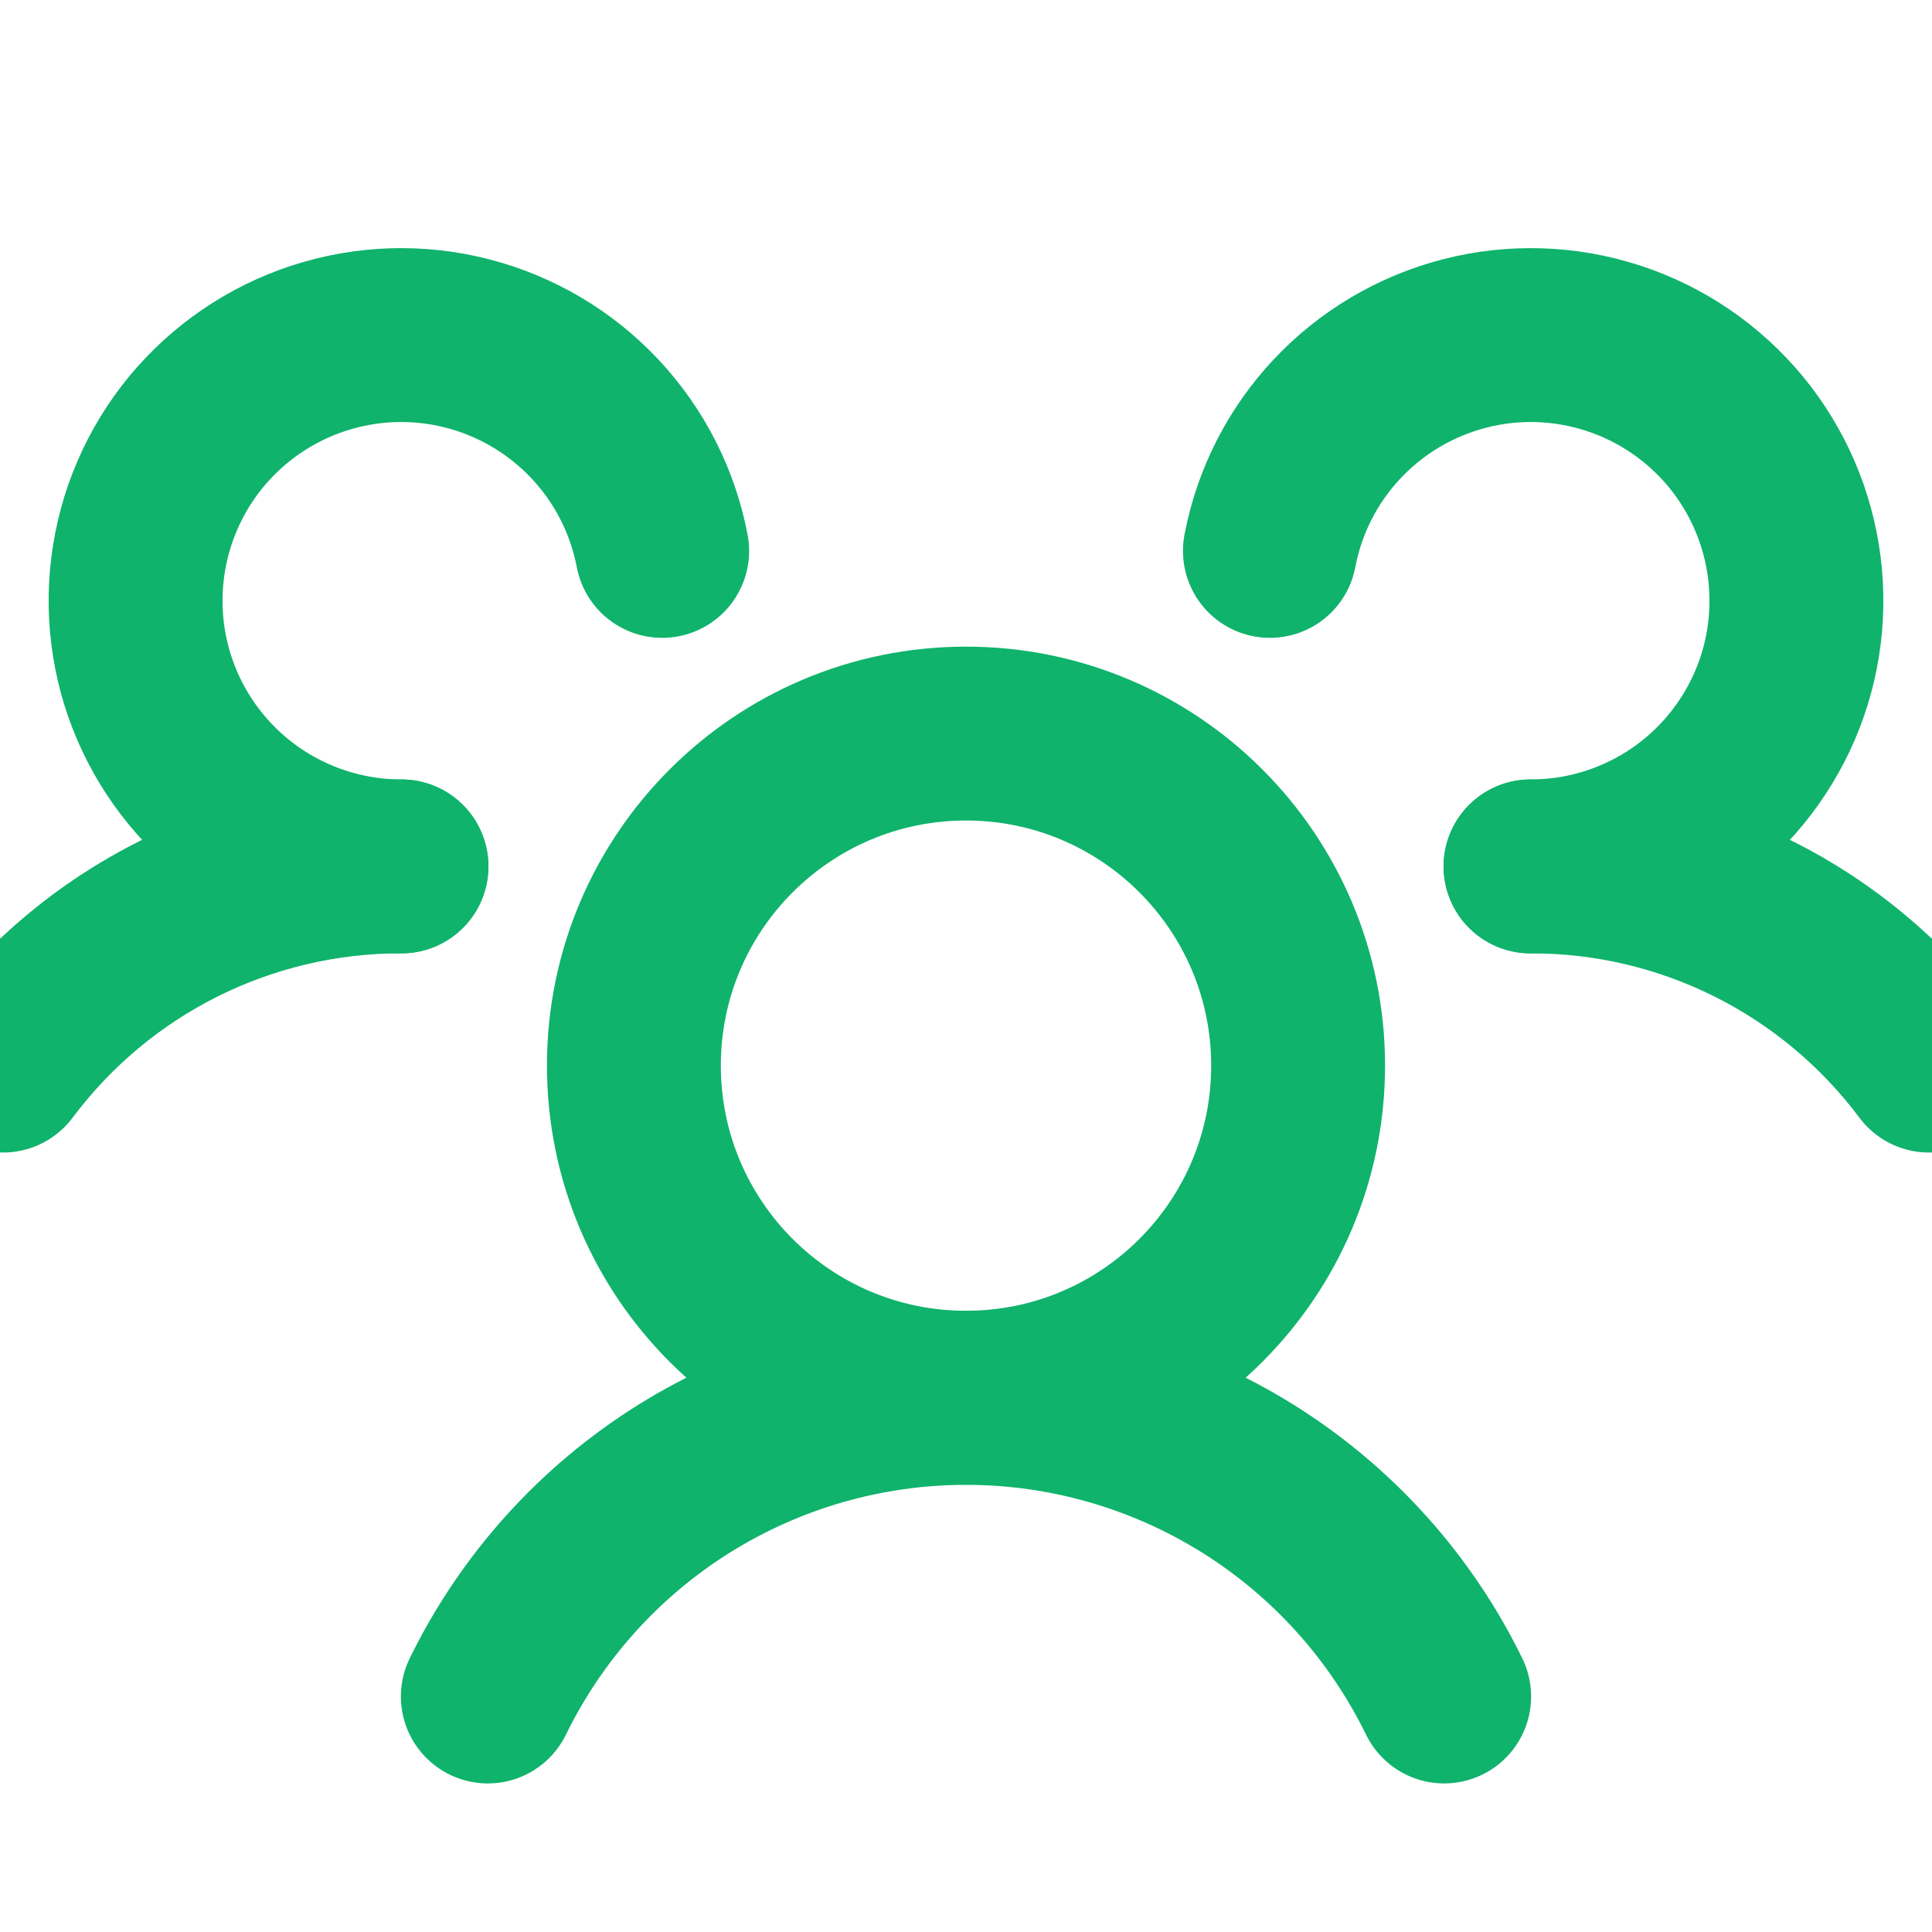 <svg xmlns="http://www.w3.org/2000/svg" width="20" height="20" viewBox="0 0 20 20" fill="none"><g clip-path="url(#clip0_37_3123)"><path d="M10 14.469C11.899 14.469 13.438 12.93 13.438 11.031C13.438 9.133 11.899 7.594 10 7.594C8.102 7.594 6.562 9.133 6.562 11.031C6.562 12.93 8.102 14.469 10 14.469Z" stroke="#0FB36C" stroke-width="1.8" stroke-linecap="round" stroke-linejoin="round"></path><path d="M15.844 8.969C16.645 8.967 17.434 9.153 18.151 9.511C18.867 9.869 19.489 10.39 19.969 11.031" stroke="#0FB36C" stroke-width="1.8" stroke-linecap="round" stroke-linejoin="round"></path><path d="M0.031 11.031C0.511 10.39 1.133 9.869 1.849 9.511C2.566 9.153 3.356 8.967 4.156 8.969" stroke="#0FB36C" stroke-width="1.8" stroke-linecap="round" stroke-linejoin="round"></path><path d="M5.05 17.562C5.503 16.635 6.207 15.854 7.082 15.307C7.957 14.761 8.968 14.471 10 14.471C11.032 14.471 12.043 14.761 12.918 15.307C13.793 15.854 14.497 16.635 14.95 17.562" stroke="#0FB36C" stroke-width="1.8" stroke-linecap="round" stroke-linejoin="round"></path><path d="M4.156 8.969C3.634 8.969 3.123 8.821 2.682 8.542C2.241 8.263 1.889 7.864 1.666 7.392C1.443 6.92 1.36 6.394 1.425 5.876C1.49 5.358 1.701 4.869 2.033 4.467C2.366 4.065 2.806 3.765 3.302 3.604C3.799 3.442 4.331 3.425 4.836 3.555C5.342 3.685 5.8 3.955 6.158 4.336C6.515 4.716 6.757 5.19 6.855 5.703" stroke="#0FB36C" stroke-width="1.8" stroke-linecap="round" stroke-linejoin="round"></path><path d="M13.146 5.703C13.243 5.19 13.485 4.716 13.842 4.336C14.2 3.955 14.658 3.685 15.164 3.555C15.669 3.425 16.201 3.442 16.698 3.604C17.194 3.765 17.634 4.065 17.967 4.467C18.299 4.869 18.51 5.358 18.575 5.876C18.64 6.394 18.557 6.92 18.334 7.392C18.111 7.864 17.759 8.263 17.318 8.542C16.877 8.821 16.366 8.969 15.844 8.969" stroke="#0FB36C" stroke-width="1.8" stroke-linecap="round" stroke-linejoin="round"></path></g><defs><clipPath id="clip0_37_3123"><rect width="22" height="22" fill="white" transform="translate(-1 -1)"></rect></clipPath></defs></svg>